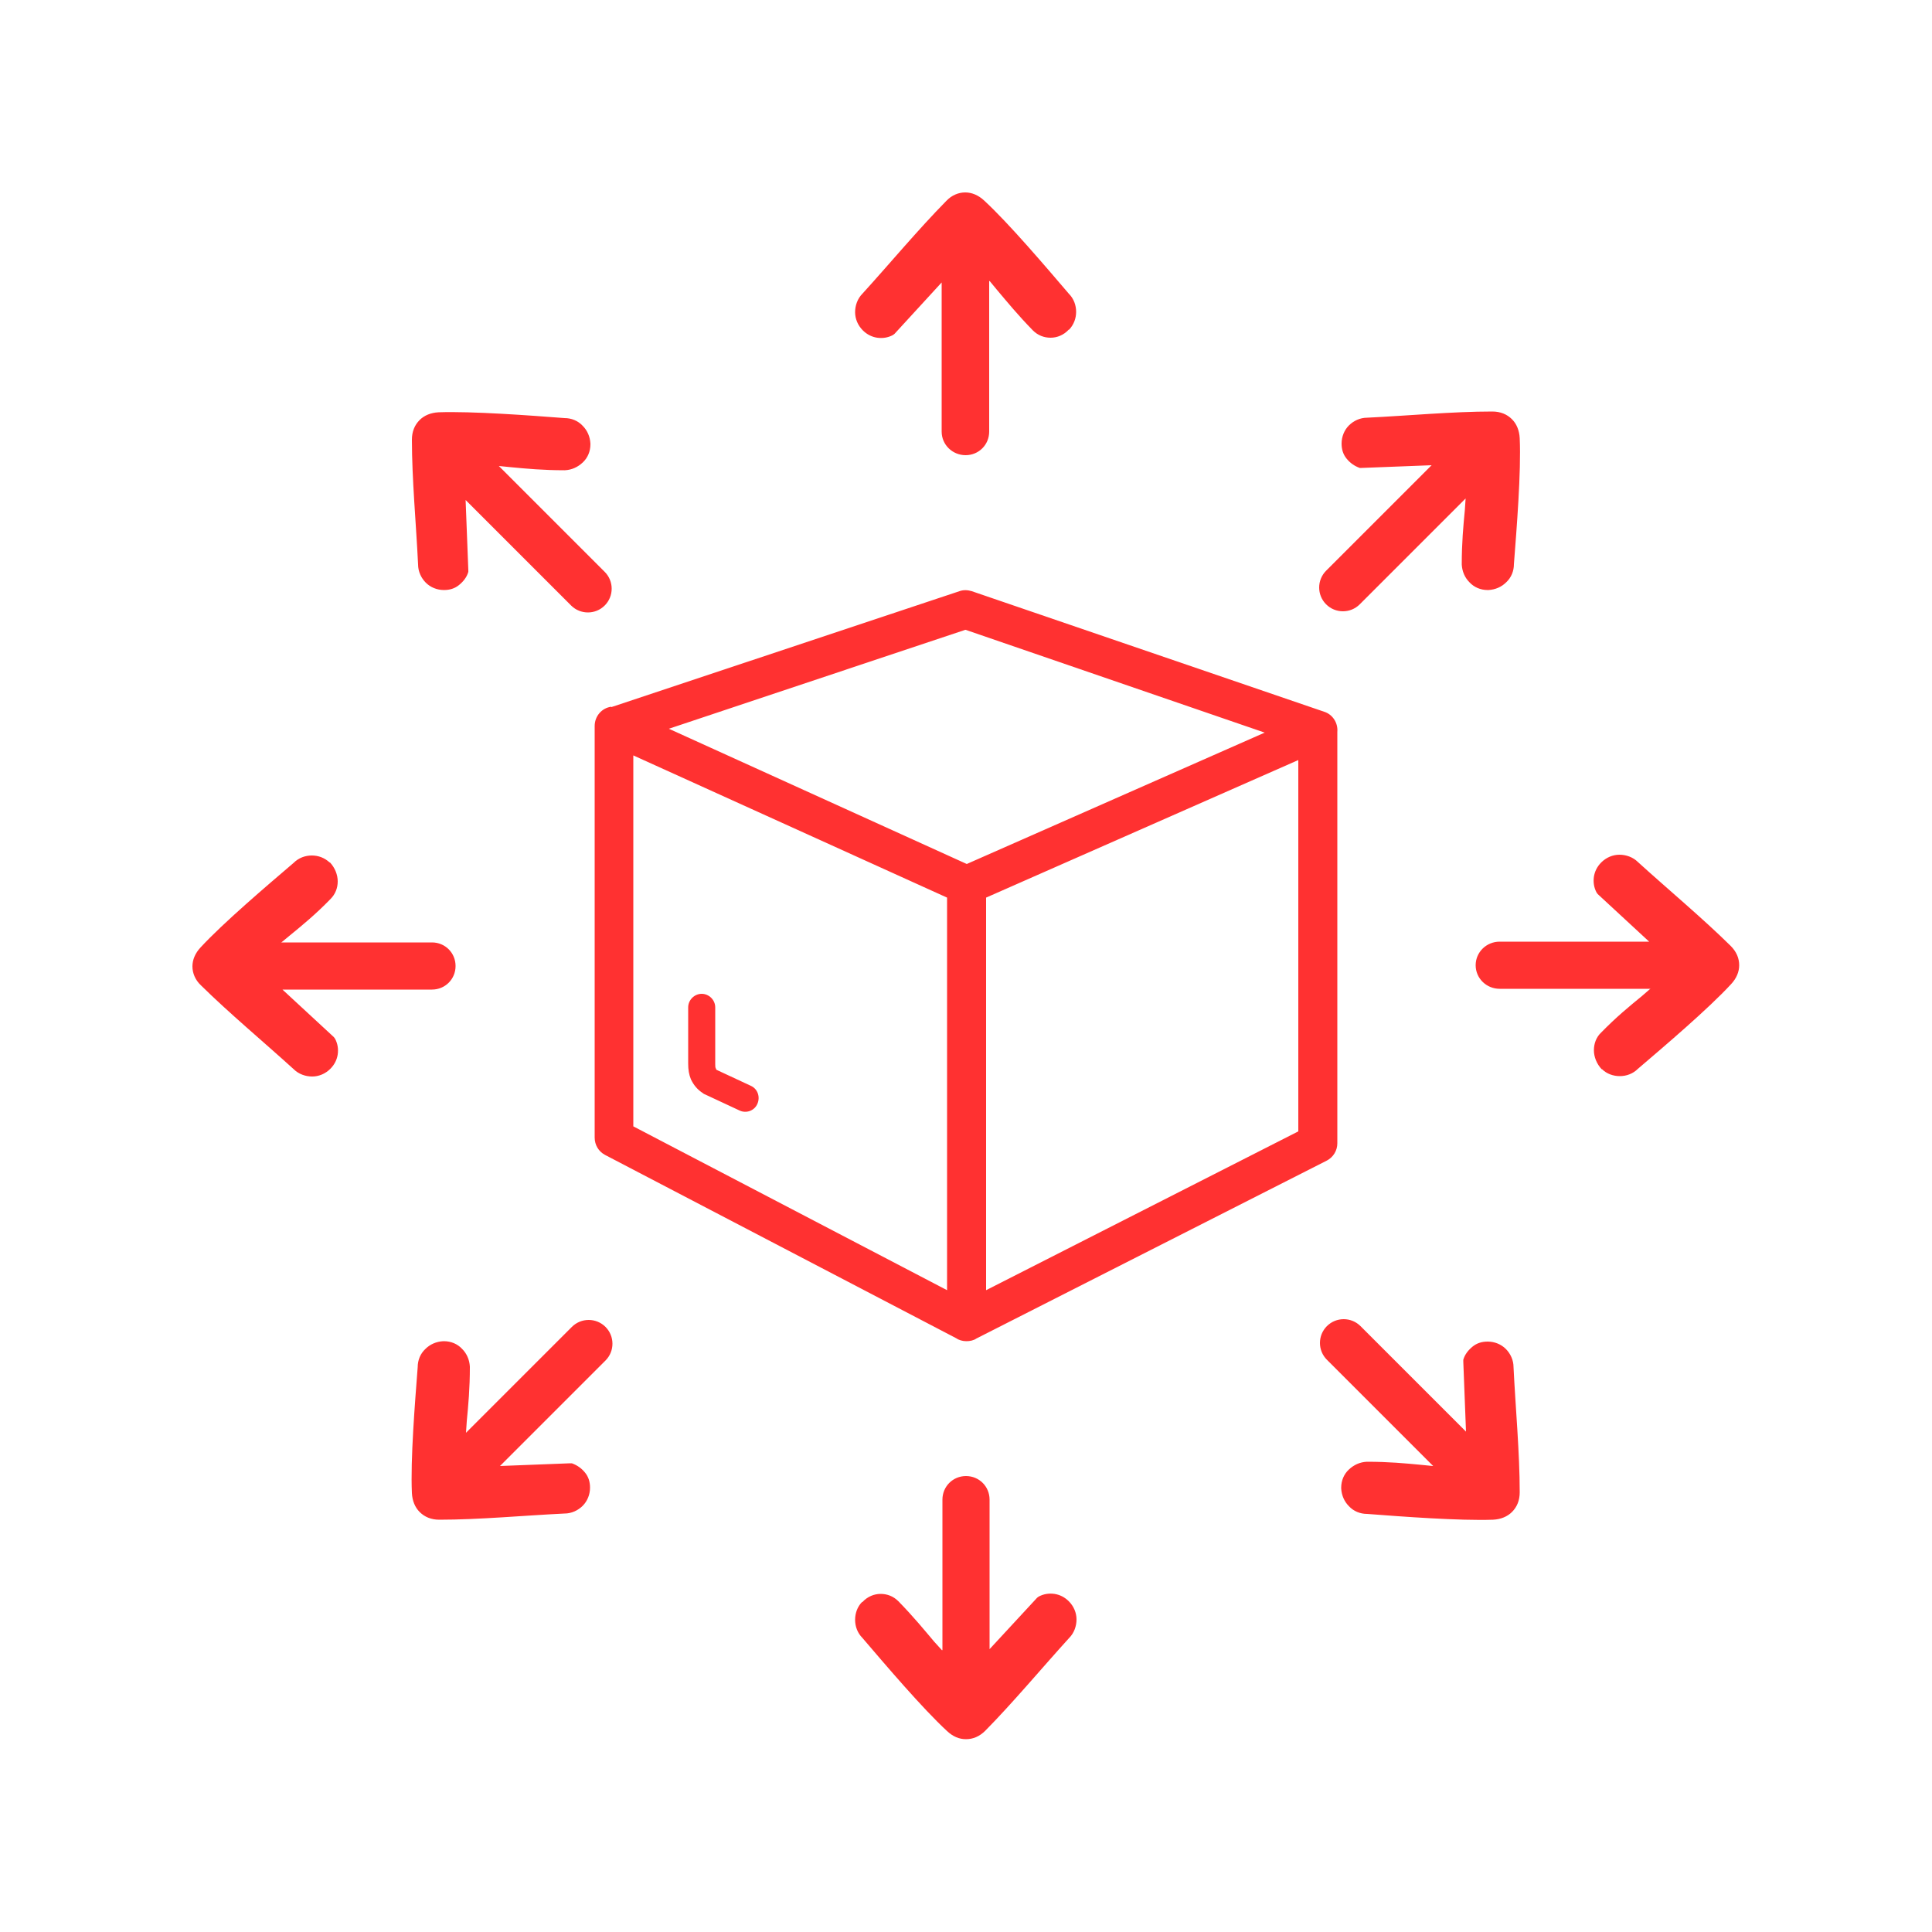 <?xml version="1.0" encoding="UTF-8"?>
<svg id="Layer_2" data-name="Layer 2" xmlns="http://www.w3.org/2000/svg" viewBox="0 0 50 50">
  <defs>
    <style>
      .cls-1 {
        fill: none;
      }

      .cls-2 {
        fill: #ff3131;
      }
    </style>
  </defs>
  <g id="Layer_1-2" data-name="Layer 1">
    <path id="DISTRIBUTION_AND_FORMATS" data-name="DISTRIBUTION AND FORMATS" class="cls-2" d="m15.82,18.3l9.01-3c.11-.04.22-.03.32,0h0l9.12,3.12c.22.07.36.29.34.52,0,0,0,.02,0,.04v10.61h0c0,.18-.1.36-.28.45l-9.06,4.6c-.07.05-.17.07-.26.07-.1,0-.2-.03-.27-.08l-9.08-4.74c-.17-.09-.27-.26-.27-.45h0v-10.65c0-.26.19-.47.43-.5h0Zm-2.92-6.25l2.75,2.75c.24.24.24.63,0,.87s-.63.24-.87,0l-2.73-2.73.07,1.81s0,.04,0,.05c-.04.14-.13.25-.24.34s-.24.13-.39.13c-.18,0-.35-.07-.47-.19-.12-.12-.2-.29-.2-.47-.05-1.04-.16-2.21-.16-3.23,0-.21.07-.38.2-.51.12-.12.29-.19.49-.2.87-.03,2.35.08,3.26.15.18,0,.35.07.47.2.12.12.19.28.2.46v.02c0,.18-.07.35-.2.47s-.28.19-.46.2h-.01c-.55,0-.98-.04-1.4-.08l-.3-.03h0Zm-5.61,12.34h3.89c.34,0,.61.27.61.61s-.27.61-.61.61h-3.87l1.33,1.23s.02.03.03.04c.07.13.09.27.07.41-.02.13-.08.26-.19.37-.13.13-.3.2-.47.2s-.35-.06-.48-.19c-.77-.7-1.67-1.45-2.4-2.17-.15-.14-.22-.32-.22-.49s.07-.34.21-.49c.59-.64,1.72-1.6,2.41-2.19.13-.13.3-.19.47-.19s.33.06.46.18h.01c.13.14.2.32.2.49s-.06.33-.19.46h0c-.39.4-.72.67-1.05.94l-.23.19h0Zm4.76,12.7l2.75-2.75c.24-.24.63-.24.87,0,.24.24.24.63,0,.87l-2.73,2.73,1.81-.07s.04,0,.05,0c.14.05.25.13.34.24s.13.24.13.39c0,.18-.07.35-.19.47-.12.12-.29.2-.47.2-1.04.05-2.21.16-3.24.16-.21,0-.38-.07-.51-.2-.12-.12-.19-.29-.2-.49-.04-.87.08-2.35.15-3.26,0-.18.07-.35.2-.47.12-.12.28-.19.46-.2h.02c.18,0,.35.07.47.2.12.12.19.28.2.46h0c0,.57-.04.99-.08,1.41l-.02.3h0Zm12.34,5.61v-3.89c0-.34.27-.61.61-.61s.61.27.61.61v3.87l1.23-1.33s.03-.02.04-.03c.13-.07.27-.09.41-.07.13.02.26.08.37.19.13.13.2.3.2.47s-.06.35-.19.48c-.7.77-1.45,1.67-2.17,2.4-.15.15-.32.22-.5.22s-.34-.07-.49-.21c-.64-.59-1.6-1.72-2.19-2.41-.13-.13-.19-.3-.19-.47s.06-.34.18-.46h.01c.13-.14.3-.21.47-.21s.33.06.46.19h0c.39.4.66.73.93,1.05l.2.22h0Zm12.7-4.76l-2.75-2.75c-.24-.24-.24-.63,0-.87s.63-.24.87,0l2.73,2.73-.07-1.81s0-.04,0-.05c.04-.14.13-.25.24-.34s.24-.13.39-.13c.18,0,.35.07.47.19.12.12.2.29.2.47.05,1.04.16,2.21.16,3.24,0,.21-.07.38-.2.51-.12.12-.29.19-.49.2-.87.03-2.35-.08-3.26-.15-.18,0-.35-.07-.47-.2-.12-.12-.19-.28-.2-.46v-.02c0-.18.07-.35.2-.47s.28-.19.46-.2h.01c.56,0,.98.04,1.4.08l.3.03h0Zm5.61-12.35h-3.89c-.34,0-.62-.27-.62-.61s.28-.61.62-.61h3.87l-1.33-1.23s-.02-.03-.03-.04c-.07-.13-.09-.27-.07-.41.02-.13.08-.26.19-.37.13-.13.3-.2.47-.2s.35.06.48.19c.77.7,1.67,1.45,2.4,2.17.15.15.22.32.22.5,0,.17-.07.34-.21.49-.59.64-1.72,1.6-2.41,2.19-.13.13-.3.19-.47.19s-.34-.06-.46-.18h-.01c-.13-.14-.2-.32-.2-.49s.06-.34.19-.46h0c.39-.4.72-.67,1.05-.94l.23-.2h0Zm-4.76-12.7l-2.75,2.75c-.24.24-.63.24-.87,0-.24-.24-.24-.63,0-.87l2.73-2.73-1.81.07s-.04,0-.05,0c-.14-.05-.25-.13-.34-.24s-.13-.24-.13-.39c0-.18.07-.35.19-.47.12-.12.29-.2.47-.2,1.04-.05,2.21-.16,3.24-.16.21,0,.38.07.51.2.12.12.19.29.2.49.04.87-.08,2.35-.15,3.26,0,.18-.07.35-.2.47-.12.12-.28.19-.46.2h-.02c-.18,0-.35-.07-.47-.2-.12-.12-.19-.28-.2-.46h0c0-.57.04-.99.08-1.41l.02-.3h0Zm-12.34-5.61v3.89c0,.34-.27.61-.61.61s-.62-.27-.62-.61v-3.86l-1.22,1.33s-.03.02-.04.03c-.13.07-.27.09-.41.07-.13-.02-.26-.08-.37-.19-.13-.13-.2-.3-.2-.47s.06-.35.19-.48c.7-.77,1.45-1.67,2.17-2.4.14-.15.32-.22.49-.22s.34.07.49.21c.64.59,1.6,1.72,2.19,2.41.13.13.19.3.19.47s-.06.33-.18.46h-.01c-.13.14-.3.21-.47.21s-.33-.06-.46-.19h0c-.39-.4-.66-.73-.93-1.05l-.19-.23h0Zm-7.79,18.79c0-.19.16-.35.35-.35s.35.16.35.35v1.43s0,.02,0,.04c0,.05,0,.09.02.12,0,0,0,.02.02.03l.88.41c.18.08.25.29.17.47-.08.18-.29.25-.46.17l-.9-.42s-.03-.01-.05-.03c-.14-.09-.24-.21-.31-.36-.05-.12-.07-.25-.07-.4v-1.46h0Zm6.7,7.31v-10.15l-8.12-3.68v9.6l8.12,4.24h0Zm9.09-13.71l-8.08,3.56v10.16l8.08-4.11v-9.61h0Zm-8.62-3.37l-7.67,2.56,7.71,3.5,7.71-3.4-7.74-2.66h0Z"/>
    <g id="COVER">
      <rect class="cls-1" width="50" height="50"/>
    </g>
  </g>
</svg>